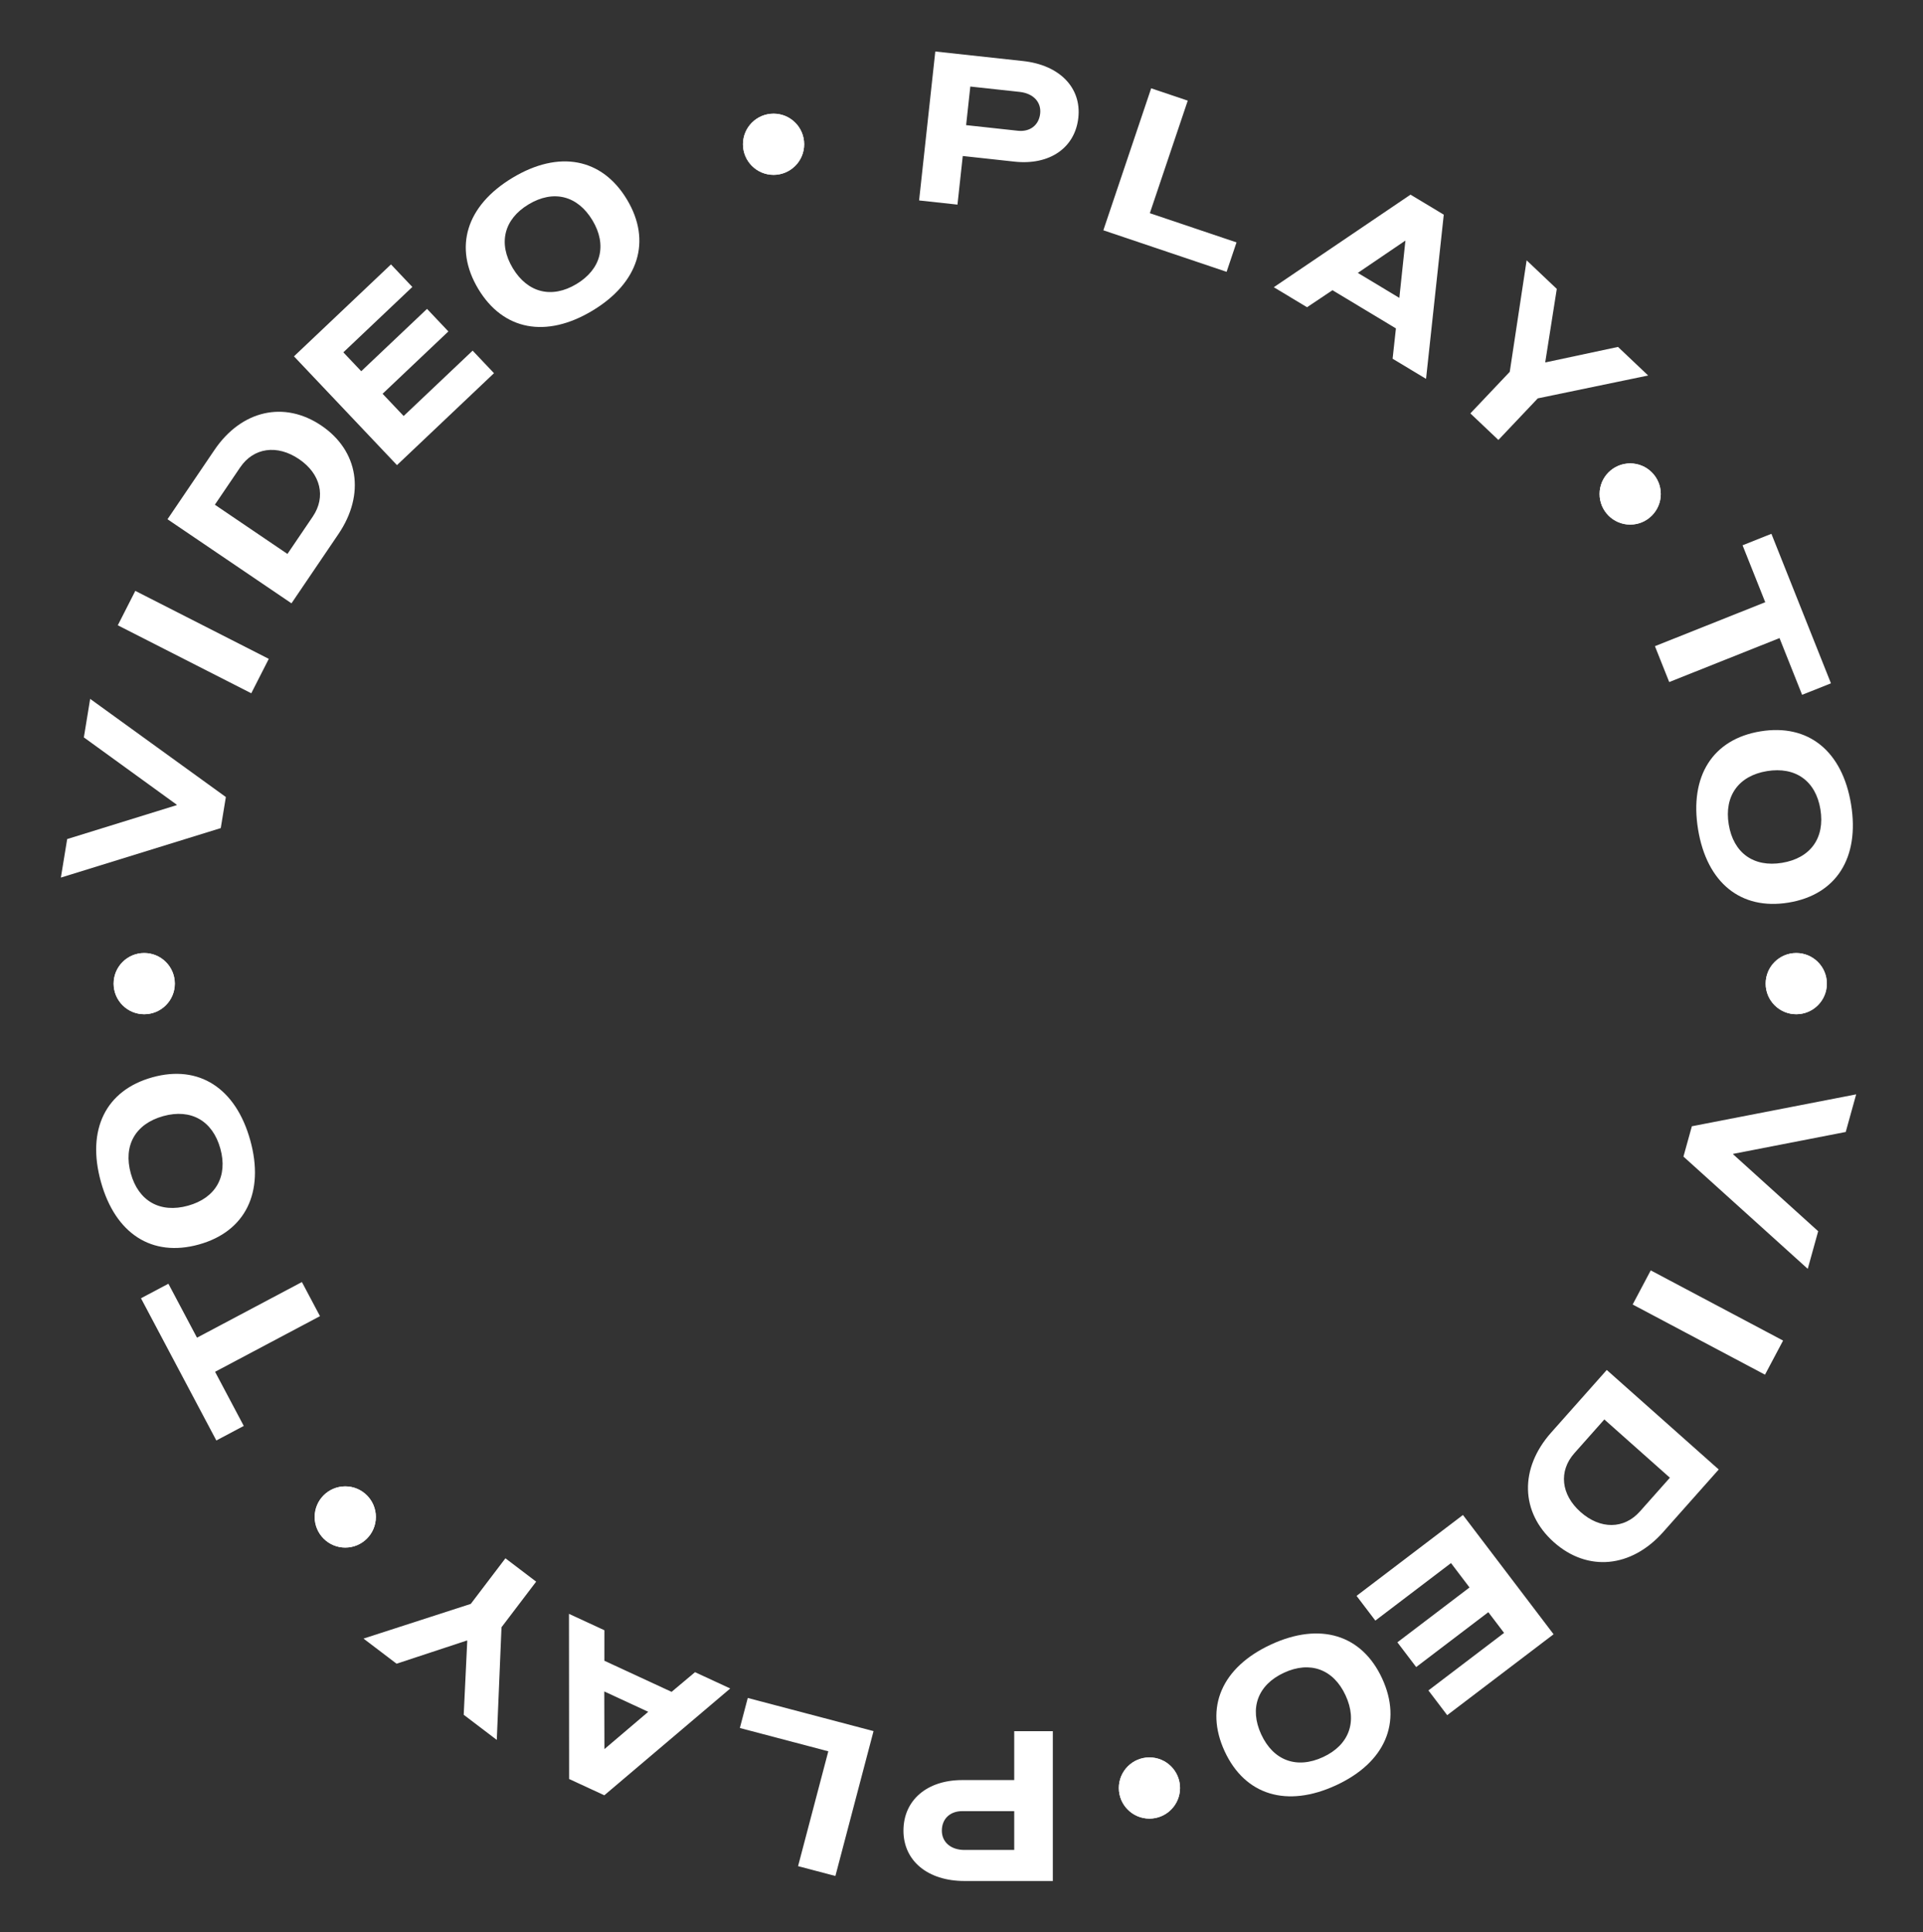 <?xml version="1.0" encoding="UTF-8"?> <svg xmlns="http://www.w3.org/2000/svg" width="220" height="221" viewBox="0 0 220 221" fill="none"><rect x="0" y="0" width="220" height="221" fill="#333333" stroke="none"/><circle cx="131.5" cy="204.5" r="3.5" fill="white"></circle><circle cx="131.5" cy="204.5" r="3.5" fill="white"></circle><circle cx="88.5" cy="16.5" r="3.5" fill="white"></circle><circle cx="88.5" cy="16.5" r="3.5" fill="white"></circle><circle cx="16.5" cy="112.5" r="3.5" fill="white"></circle><circle cx="16.5" cy="112.5" r="3.5" fill="white"></circle><circle cx="39.5" cy="173.5" r="3.5" fill="white"></circle><circle cx="39.5" cy="173.5" r="3.5" fill="white"></circle><circle cx="205.5" cy="112.5" r="3.5" fill="white"></circle><circle cx="205.5" cy="112.5" r="3.5" fill="white"></circle><circle cx="186.5" cy="56.5" r="3.5" fill="white"></circle><circle cx="186.5" cy="56.5" r="3.5" fill="white"></circle><path d="M116.032 198H120.448V215.136H110.344C106.144 215.136 103.36 212.832 103.36 209.376C103.36 205.896 106.048 203.592 110.08 203.592H116.032V198ZM116.032 207.144H110.08C108.688 207.144 107.752 208.032 107.752 209.376C107.752 210.696 108.784 211.584 110.344 211.584H116.032V207.144Z" fill="white"></path><path d="M84.643 197.636L85.548 194.201L99.937 197.991L95.573 214.562L91.302 213.437L94.762 200.301L84.643 197.636Z" fill="white"></path><path d="M69.138 205.332L65.108 203.468L65.093 184.58L69.145 186.454L69.143 189.944L76.832 193.502L79.513 191.251L83.543 193.116L69.138 205.332ZM74.163 195.784L69.132 193.456L69.149 200.049L74.163 195.784Z" fill="white"></path><path d="M57.374 186.114L56.834 198.999L53.051 196.123L53.456 187.658L53.418 187.629L45.37 190.284L41.587 187.409L53.858 183.442L57.823 178.226L61.339 180.898L57.374 186.114Z" fill="white"></path><path d="M16.128 148.487L19.266 146.824L22.537 152.994L34.539 146.631L36.607 150.533L24.606 156.896L27.888 163.087L24.75 164.751L16.128 148.487Z" fill="white"></path><path d="M28.631 130.417C30.288 136.384 28.069 140.861 22.75 142.337C17.408 143.82 13.198 141.129 11.542 135.162C9.885 129.196 12.098 124.696 17.44 123.213C22.759 121.736 26.975 124.451 28.631 130.417ZM21.517 137.897C24.685 137.018 26.088 134.536 25.209 131.368C24.323 128.176 21.841 126.773 18.673 127.653C15.482 128.539 14.078 131.021 14.964 134.212C15.844 137.38 18.326 138.783 21.517 137.897Z" fill="white"></path><path d="M9.593 84.337L10.315 79.932L25.839 91.159L25.256 94.712L6.964 100.371L7.686 95.966L20.215 92.086L20.223 92.038L9.593 84.337Z" fill="white"></path><path d="M13.476 71.516L15.48 67.58L30.75 75.355L28.747 79.291L13.476 71.516Z" fill="white"></path><path d="M33.347 69.004L19.163 59.388L24.537 51.462C27.622 46.913 32.523 45.8 36.774 48.682C41.025 51.564 41.805 56.529 38.721 61.078L33.347 69.004ZM32.885 63.356L35.781 59.085C37.316 56.82 36.691 54.193 34.208 52.509C31.705 50.812 29.013 51.191 27.477 53.455L24.581 57.726L32.885 63.356Z" fill="white"></path><path d="M48.854 35.328L51.296 37.907L43.769 45.037L46.179 47.581L54.072 40.104L56.515 42.683L45.416 53.197L33.631 40.756L44.73 30.242L47.173 32.821L39.28 40.298L41.327 42.458L48.854 35.328Z" fill="white"></path><path d="M67.779 35.531C62.473 38.723 57.566 37.782 54.72 33.053C51.862 28.302 53.33 23.526 58.635 20.333C63.941 17.141 68.869 18.069 71.727 22.82C74.573 27.55 73.085 32.338 67.779 35.531ZM58.669 30.677C60.364 33.494 63.13 34.182 65.948 32.487C68.786 30.78 69.474 28.013 67.779 25.195C66.071 22.358 63.304 21.669 60.467 23.377C57.649 25.072 56.961 27.839 58.669 30.677Z" fill="white"></path><path d="M109.539 23.402L105.149 22.925L107.002 5.889L117.046 6.982C121.222 7.436 123.74 10.027 123.367 13.463C122.99 16.923 120.069 18.922 116.061 18.487L110.144 17.843L109.539 23.402ZM110.528 14.312L116.445 14.955C117.829 15.106 118.855 14.324 119 12.988C119.143 11.676 118.213 10.682 116.662 10.513L111.008 9.898L110.528 14.312Z" fill="white"></path><path d="M141.463 27.724L140.329 31.09L126.228 26.339L131.699 10.1L135.884 11.51L131.547 24.383L141.463 27.724Z" fill="white"></path><path d="M161.369 22.263L165.174 24.552L163.146 43.331L159.321 41.029L159.7 37.56L152.441 33.192L149.532 35.139L145.728 32.85L161.369 22.263ZM155.341 31.212L160.091 34.07L160.787 27.514L155.341 31.212Z" fill="white"></path><path d="M172.723 42.526L174.653 29.775L178.103 33.043L176.785 41.414L176.819 41.447L185.107 39.678L188.557 42.946L175.929 45.563L171.423 50.319L168.217 47.282L172.723 42.526Z" fill="white"></path><path d="M209.47 78.153L206.17 79.468L203.585 72.98L190.966 78.008L189.332 73.905L201.951 68.877L199.357 62.367L202.657 61.052L209.47 78.153Z" fill="white"></path><path d="M194.267 94.861C193.266 88.75 195.956 84.54 201.403 83.647C206.874 82.75 210.768 85.881 211.77 91.991C212.771 98.102 210.085 102.336 204.614 103.233C199.167 104.126 195.269 100.971 194.267 94.861ZM202.149 88.194C198.904 88.726 197.241 91.041 197.773 94.286C198.308 97.555 200.624 99.218 203.869 98.686C207.137 98.15 208.8 95.834 208.264 92.566C207.733 89.321 205.417 87.658 202.149 88.194Z" fill="white"></path><path d="M208.008 140.82L206.814 145.121L192.594 132.281L193.557 128.813L212.355 125.164L211.16 129.466L198.286 131.969L198.273 132.015L208.008 140.82Z" fill="white"></path><path d="M203.993 153.325L201.924 157.226L186.784 149.2L188.853 145.298L203.993 153.325Z" fill="white"></path><path d="M183.821 156.687L196.631 168.069L190.271 175.227C186.62 179.336 181.615 179.801 177.776 176.39C173.937 172.978 173.81 167.954 177.461 163.845L183.821 156.687ZM183.543 162.347L180.116 166.205C178.299 168.25 178.576 170.936 180.819 172.929C183.079 174.938 185.798 174.913 187.615 172.868L191.043 169.011L183.543 162.347Z" fill="white"></path><path d="M162.017 190.665L159.867 187.837L168.121 181.563L166.001 178.773L157.346 185.352L155.196 182.525L167.367 173.273L177.737 186.915L165.566 196.167L163.417 193.339L172.072 186.759L170.271 184.39L162.017 190.665Z" fill="white"></path><path d="M145.405 188.089C151.025 185.489 155.802 186.955 158.12 191.965C160.447 196.996 158.472 201.586 152.852 204.186C147.233 206.786 142.434 205.33 140.106 200.299C137.788 195.289 139.785 190.689 145.405 188.089ZM153.937 193.9C152.557 190.916 149.881 189.932 146.897 191.313C143.891 192.704 142.908 195.38 144.288 198.364C145.679 201.37 148.355 202.353 151.361 200.962C154.345 199.582 155.328 196.906 153.937 193.9Z" fill="white"></path></svg> 